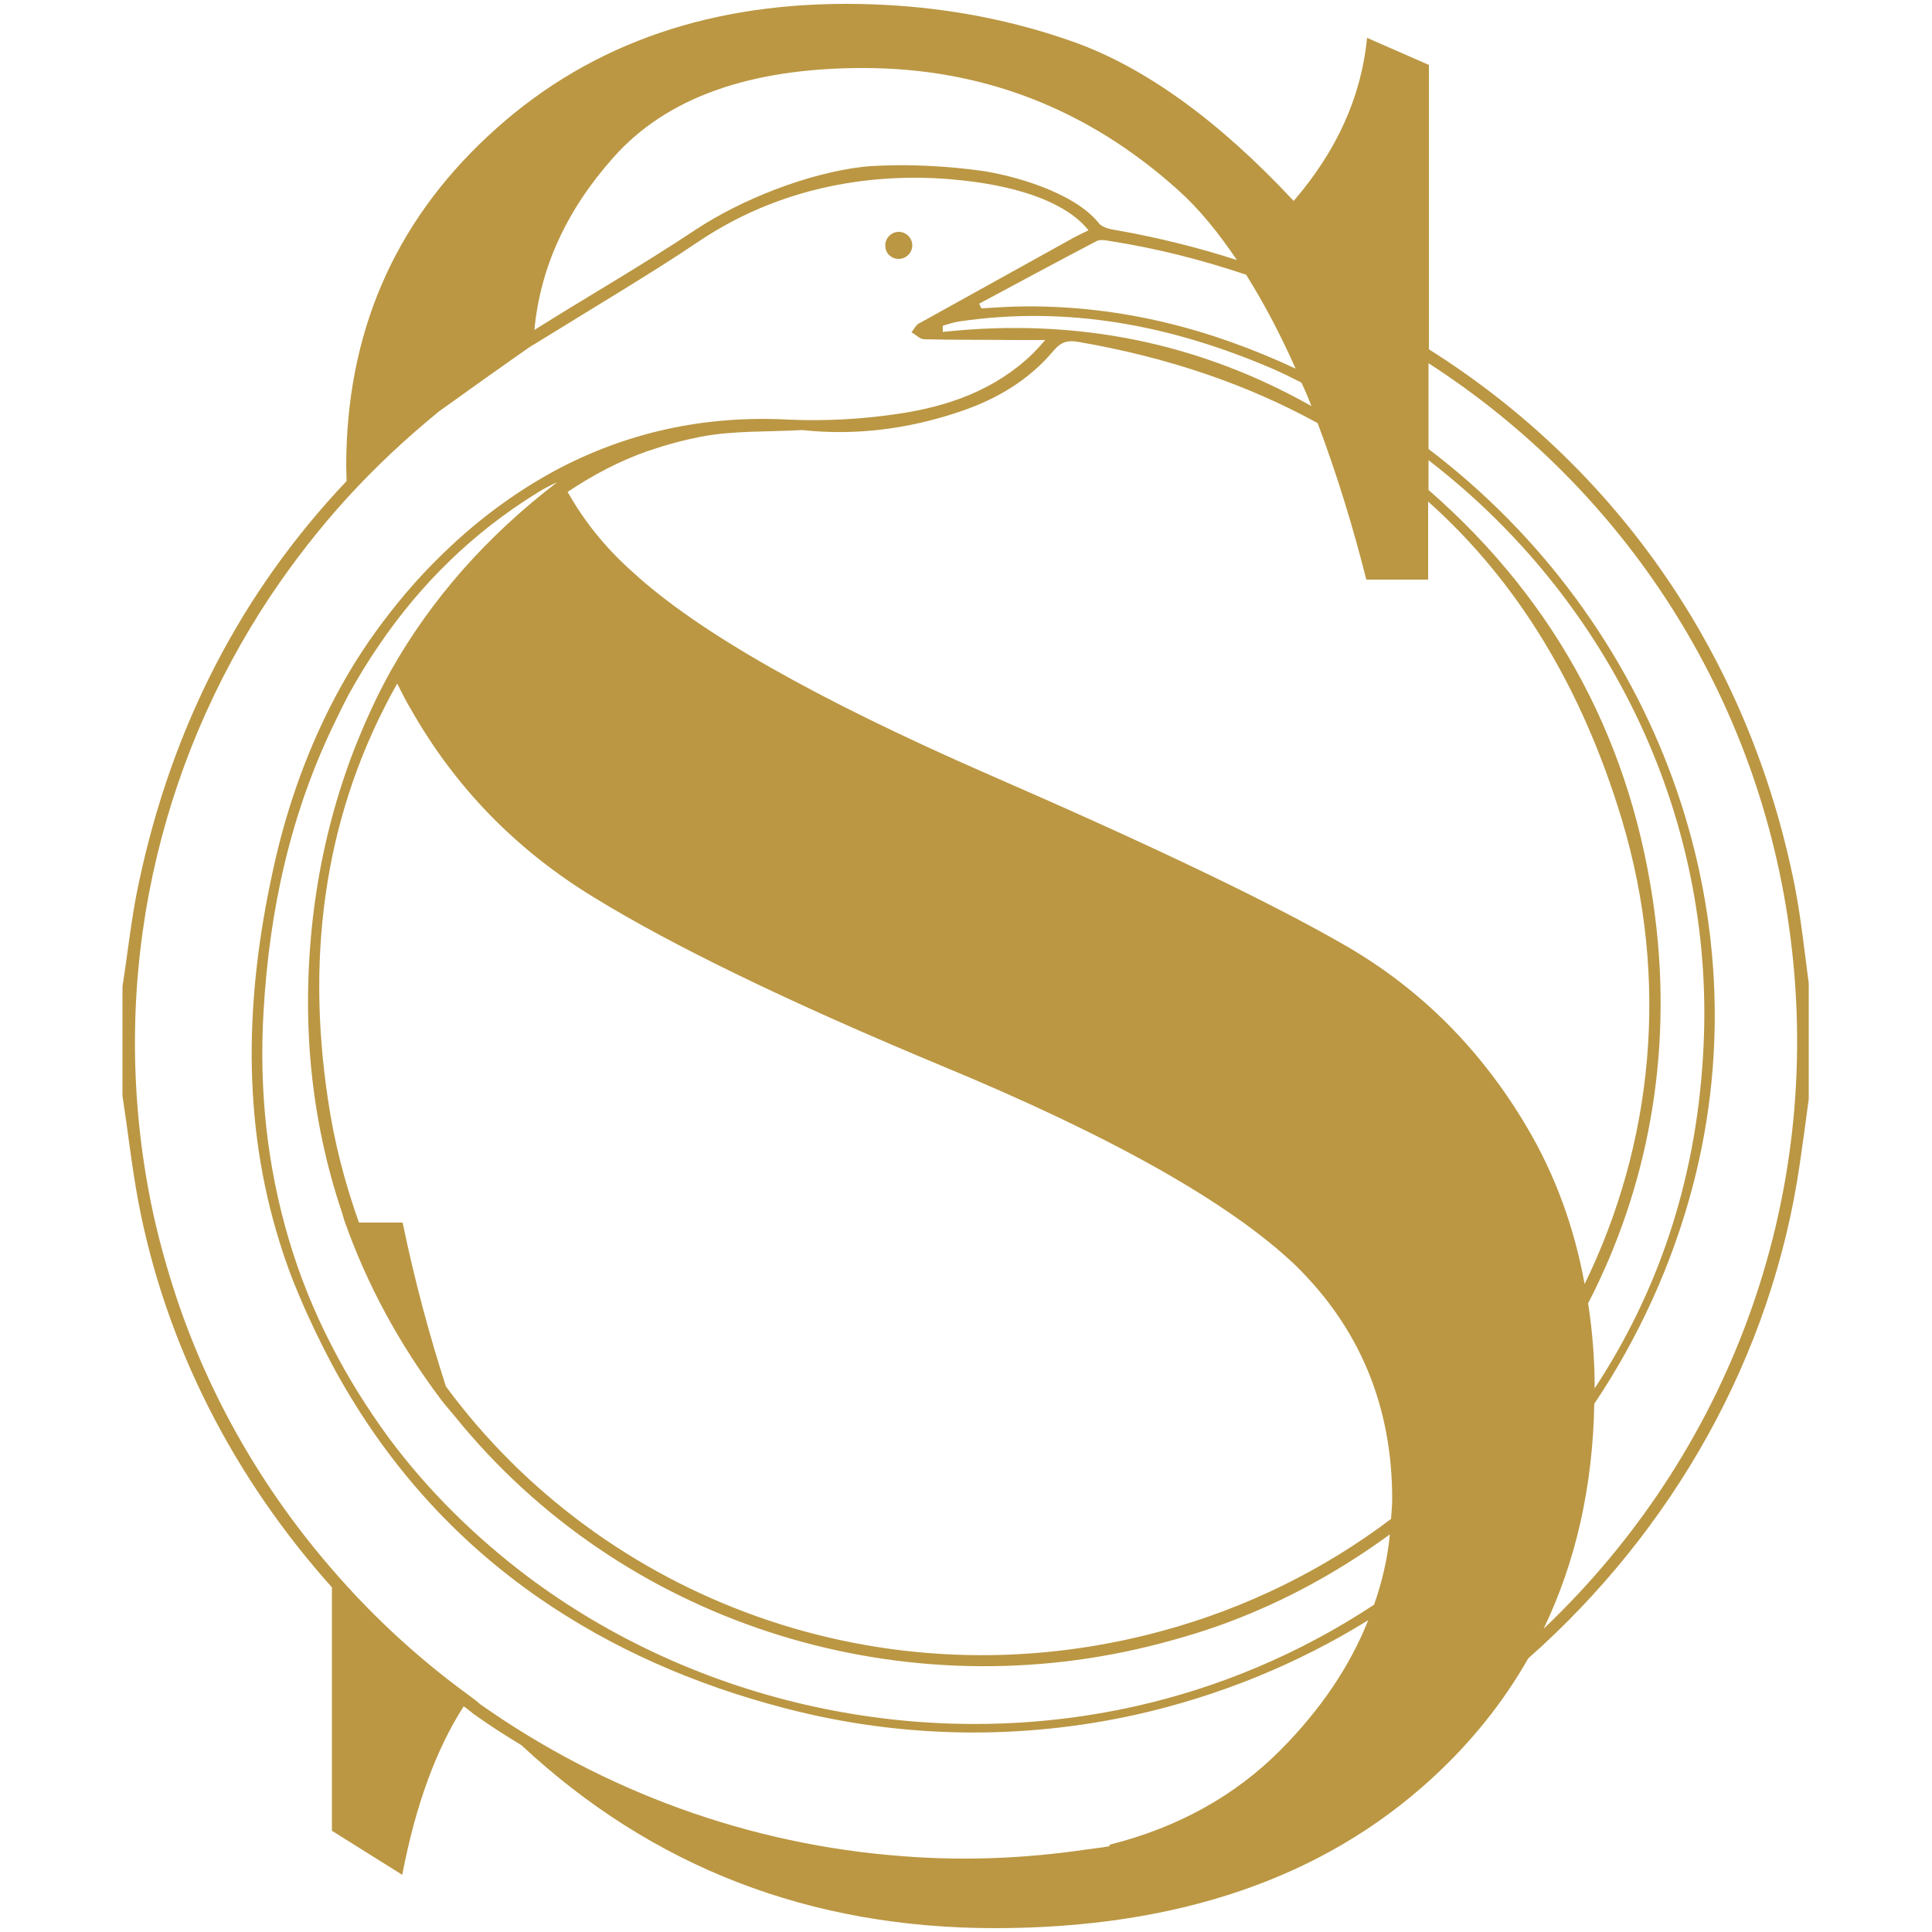 <?xml version="1.0" encoding="UTF-8"?> <svg xmlns="http://www.w3.org/2000/svg" xmlns:xlink="http://www.w3.org/1999/xlink" version="1.1" id="Livello_1" x="0px" y="0px" viewBox="0 0 500 500" style="enable-background:new 0 0 500 500;" xml:space="preserve"> <style type="text/css"> .st0{fill:#BB9743;} </style> <g> <path class="st0" d="M464.5,229.4c-11.8-59.6-46.1-108.4-94.7-139V16.8l-16-7C352.3,25,346,39,334.8,52 c-19.4-20.8-38.4-34.5-56.8-41.1C259.5,4.3,239.8,1,219,1c-37.4,0-68.3,11.4-92.7,34.2C101.8,58,89.6,86.5,89.6,120.7 c0,1.3,0.1,2.5,0.1,3.8c-27.2,28.7-45.2,63.4-53.8,104.1c-1.9,8.8-2.8,17.8-4.2,26.7c0,9.4,0,18.9,0,28.3 c1.4,9.1,2.4,18.3,4.1,27.4c7.1,37.5,25,71.8,50.1,99.8v63l18.2,11.4c3.5-18.3,8.9-32.7,15.9-43.6c0.9,0.6,1.7,1.3,2.6,2 c0.1,0.1,0.2,0.1,0.3,0.2c3.9,2.8,8,5.4,12.1,7.9c33.8,31.5,74.6,47.3,122.5,47.3c47.1,0,84.8-12.9,112.9-38.6 c10.3-9.4,18.6-19.8,25.1-31.2c37.2-32.9,63.1-78,70.3-128.1c0.8-5.6,1.6-11.2,2.3-16.7c0-10,0-19.9,0-29.9 C467,246.1,466.1,237.7,464.5,229.4z M412.7,359.3c0-7.6-0.6-14.9-1.7-22c15.2-29.4,22-63.8,17.3-100.4 c-5.6-43.9-25.1-80.9-58.6-110.1v-7.7c47.4,36.5,75,93.9,71,154.8C438.7,306.1,429,334.5,412.7,359.3z M167.7,116.7l0.4-0.1 c4.3-1.5,8.8-2.7,13.4-3.6c8.5-1.6,17.4-1.2,26.1-1.7c14,1.5,27.6-0.3,40.9-4.8c9.5-3.2,17.9-8.2,24.3-15.9 c1.9-2.2,3.7-2.6,6.4-2.1c23.2,4,43.8,11.1,61.8,21c5.1,13.5,9.3,27.4,12.6,40.5h16v-20.2c23.1,20.6,39.8,48.1,50.1,82.2 c12.6,41.8,8,84.2-9.6,120.3c-2.7-14.8-7.7-28.4-15-40.7c-11.7-19.8-27.2-35.4-46.4-46.6c-19.3-11.2-50.2-26-92.7-44.5 c-44.4-19.4-75.2-36.8-92.2-52.4c-7.1-6.3-12.7-13.3-16.9-20.8C153.5,122.9,160.3,119.3,167.7,116.7z M339.4,105.1 c-28.5-16.1-60.2-23-95.4-19.2c0-0.5,0-1.1,0-1.6c1.4-0.4,2.8-0.9,4.2-1.1c28.4-4.2,55.3,1.1,81.3,12.3c2.5,1.1,4.9,2.3,7.3,3.5 C337.7,100.9,338.6,103,339.4,105.1z M115.4,358.8c-4.3-13.3-8.1-27.4-11.2-42.4H92.9c-3.6-10.1-6.4-20.7-8-31.7 c-5.9-38.9-0.5-75.2,17.9-107.8c1.2,2.4,2.4,4.8,3.8,7.1c11.3,19.8,27,36,47.2,48.3c20.2,12.4,50,26.9,89.6,43.4 c44.5,18.4,75,35.7,91.8,51.7c16.7,16.3,25.1,36.5,25.1,60.6c0,1.7-0.2,3.4-0.3,5.1c-17.2,13-37.2,23-59.3,29 C228.5,441.7,155.9,413.8,115.4,358.8z M101.2,173.5c-3.7,6.6-6.8,13.5-9.6,20.6c-5.2,13.5-8.8,27.9-10.6,43.2 c-3.1,26.9-0.6,52.4,7.5,76.5c0.3,0.9,0.5,1.8,0.8,2.6c5.7,16,13.9,31.3,24.9,45.9c1.2,1.6,2.6,3.1,3.8,4.6 c42.9,52.8,113.3,75.3,179.2,59.2c8.1-2,16.2-4.4,24.1-7.6c13.8-5.5,26.6-12.8,38.4-21.4c-0.6,6.2-2,12.3-4.1,18.2 c-19.4,12.8-40.2,21.4-61.4,26.2c-55.7,12.6-114.3-0.9-157.8-33.6c-13.5-10.2-25.7-22.2-35.8-35.8c-5.7-7.8-10.6-15.7-14.8-23.9 c-4.6-8.9-8.3-18.1-11.1-27.6c-5.5-18.6-7.7-38.2-6.5-58.7c1.5-26.6,7.1-52,18.9-75.9c1-2.1,2-4.1,3.1-6.2c2.5-4.5,5.1-8.8,8-13 c10.7-15.7,24.2-29,40.9-39.3c1.6-1,3.3-1.9,5.1-2.7C125.9,138.8,111.6,155.1,101.2,173.5z M335.3,95.4c-22-10.3-45.2-16.3-70-16.1 c-3.8,0-7.6,0.3-11.3,0.5c-0.2-0.4-0.4-0.8-0.6-1.2c10.1-5.4,20.2-10.9,30.4-16.2c0.9-0.5,2.4-0.2,3.6,0 c12.1,1.9,23.8,4.9,35.1,8.7C327.2,78.6,331.5,86.8,335.3,95.4z M158.7,40.8c13.7-15.5,35.3-23.2,64.7-23.2 c30.8,0,58,10.5,81.4,31.5c5.5,4.9,10.6,11.2,15.3,18.2c-10.2-3.3-20.7-5.9-31.6-7.8c-1.4-0.2-3.2-0.7-4-1.6 c-6.5-8.3-22.8-12.6-30.5-13.7c-17.4-2.4-30.3-1.1-30.9-1c-14.2,1.7-31.2,8.4-43,16.2c-15.1,10-27.7,17.1-41.8,26 C139.8,69.4,146.5,54.5,158.7,40.8z M121.7,439c-13.1-9.5-25.1-20.5-35.7-32.8c-17.8-20.5-31.8-44.5-40.6-71.2 c-3-9.2-5.5-18.6-7.2-28.3c-9.7-54.3,2.5-108.5,31.9-152.6c5.9-8.8,12.5-17.3,19.7-25.2c7.3-8,15.3-15.5,23.9-22.5 c7.4-5.3,15.8-11.3,23.4-16.6c0.3-0.2,0.6-0.4,1-0.6c8.1-5,15.5-9.5,22.8-14c6.3-3.9,12.8-7.9,19.9-12.7 c23.8-16,49.7-17.9,68.4-15.8c15.5,1.7,27.1,6.1,32.5,12.9c-1.8,0.9-3.4,1.6-4.9,2.5c-12.8,7.1-25.6,14.2-38.4,21.3 c-0.2,0.1-0.4,0.2-0.6,0.3c-0.8,0.5-1.3,1.5-1.9,2.3c1.1,0.6,2.2,1.8,3.3,1.8c7.8,0.2,15.6,0.1,23.4,0.2c2.3,0,4.6,0,7.9,0 c-1.3,1.5-2.2,2.5-3.2,3.5c-9.7,9.4-21.9,13.7-34.9,15.6c-9.3,1.4-18.8,1.9-28.2,1.5c-22.3-1.2-42.3,3.5-60.2,13 c-10.6,5.7-20.5,13-29.7,22c-6.5,6.3-12.2,13.1-17.3,20.2c-4.4,6.1-8.2,12.5-11.6,19.2c-6.6,13.1-11.5,27.2-14.7,42 c-7.2,32.6-8.2,65,1.7,96.6c1.4,4.5,3,9,4.9,13.4c2.6,6.2,5.5,12.2,8.5,17.9c13.5,25.2,31.6,45.4,53.9,60.8 c18.4,12.7,39.6,22.2,63.5,28.4c30.6,8,61.6,8.1,90.6,1.7c21.5-4.8,41.9-13.1,60.3-24.5c-4.7,11.8-12.2,23-22.6,33.5 c-11.8,11.9-26.5,20.1-44.3,24.6l-0.1,0.4c-2.1,0.4-4.2,0.6-6.3,0.9c-15.8,2.3-31.5,2.9-46.9,1.7c-40-2.9-77.8-16.9-109.7-39.4 C123.6,440.4,122.6,439.7,121.7,439z M399.5,421.5c8.3-17.3,12.7-36.7,13.1-58.2c11.3-16.9,20.1-35.8,25.5-56.4 c18.6-70.9-9.6-146.1-68.4-190.7V94c50.7,32.7,85.8,86.3,93.7,148.8C472.1,311.4,446.8,376.6,399.5,421.5z"></path> <path class="st0" d="M232.6,67c1.9,0,3.5-1.6,3.5-3.5c0-1.9-1.6-3.5-3.5-3.5c-1.9,0-3.5,1.6-3.5,3.5C229.1,65.5,230.6,67,232.6,67z "></path> </g> </svg> 